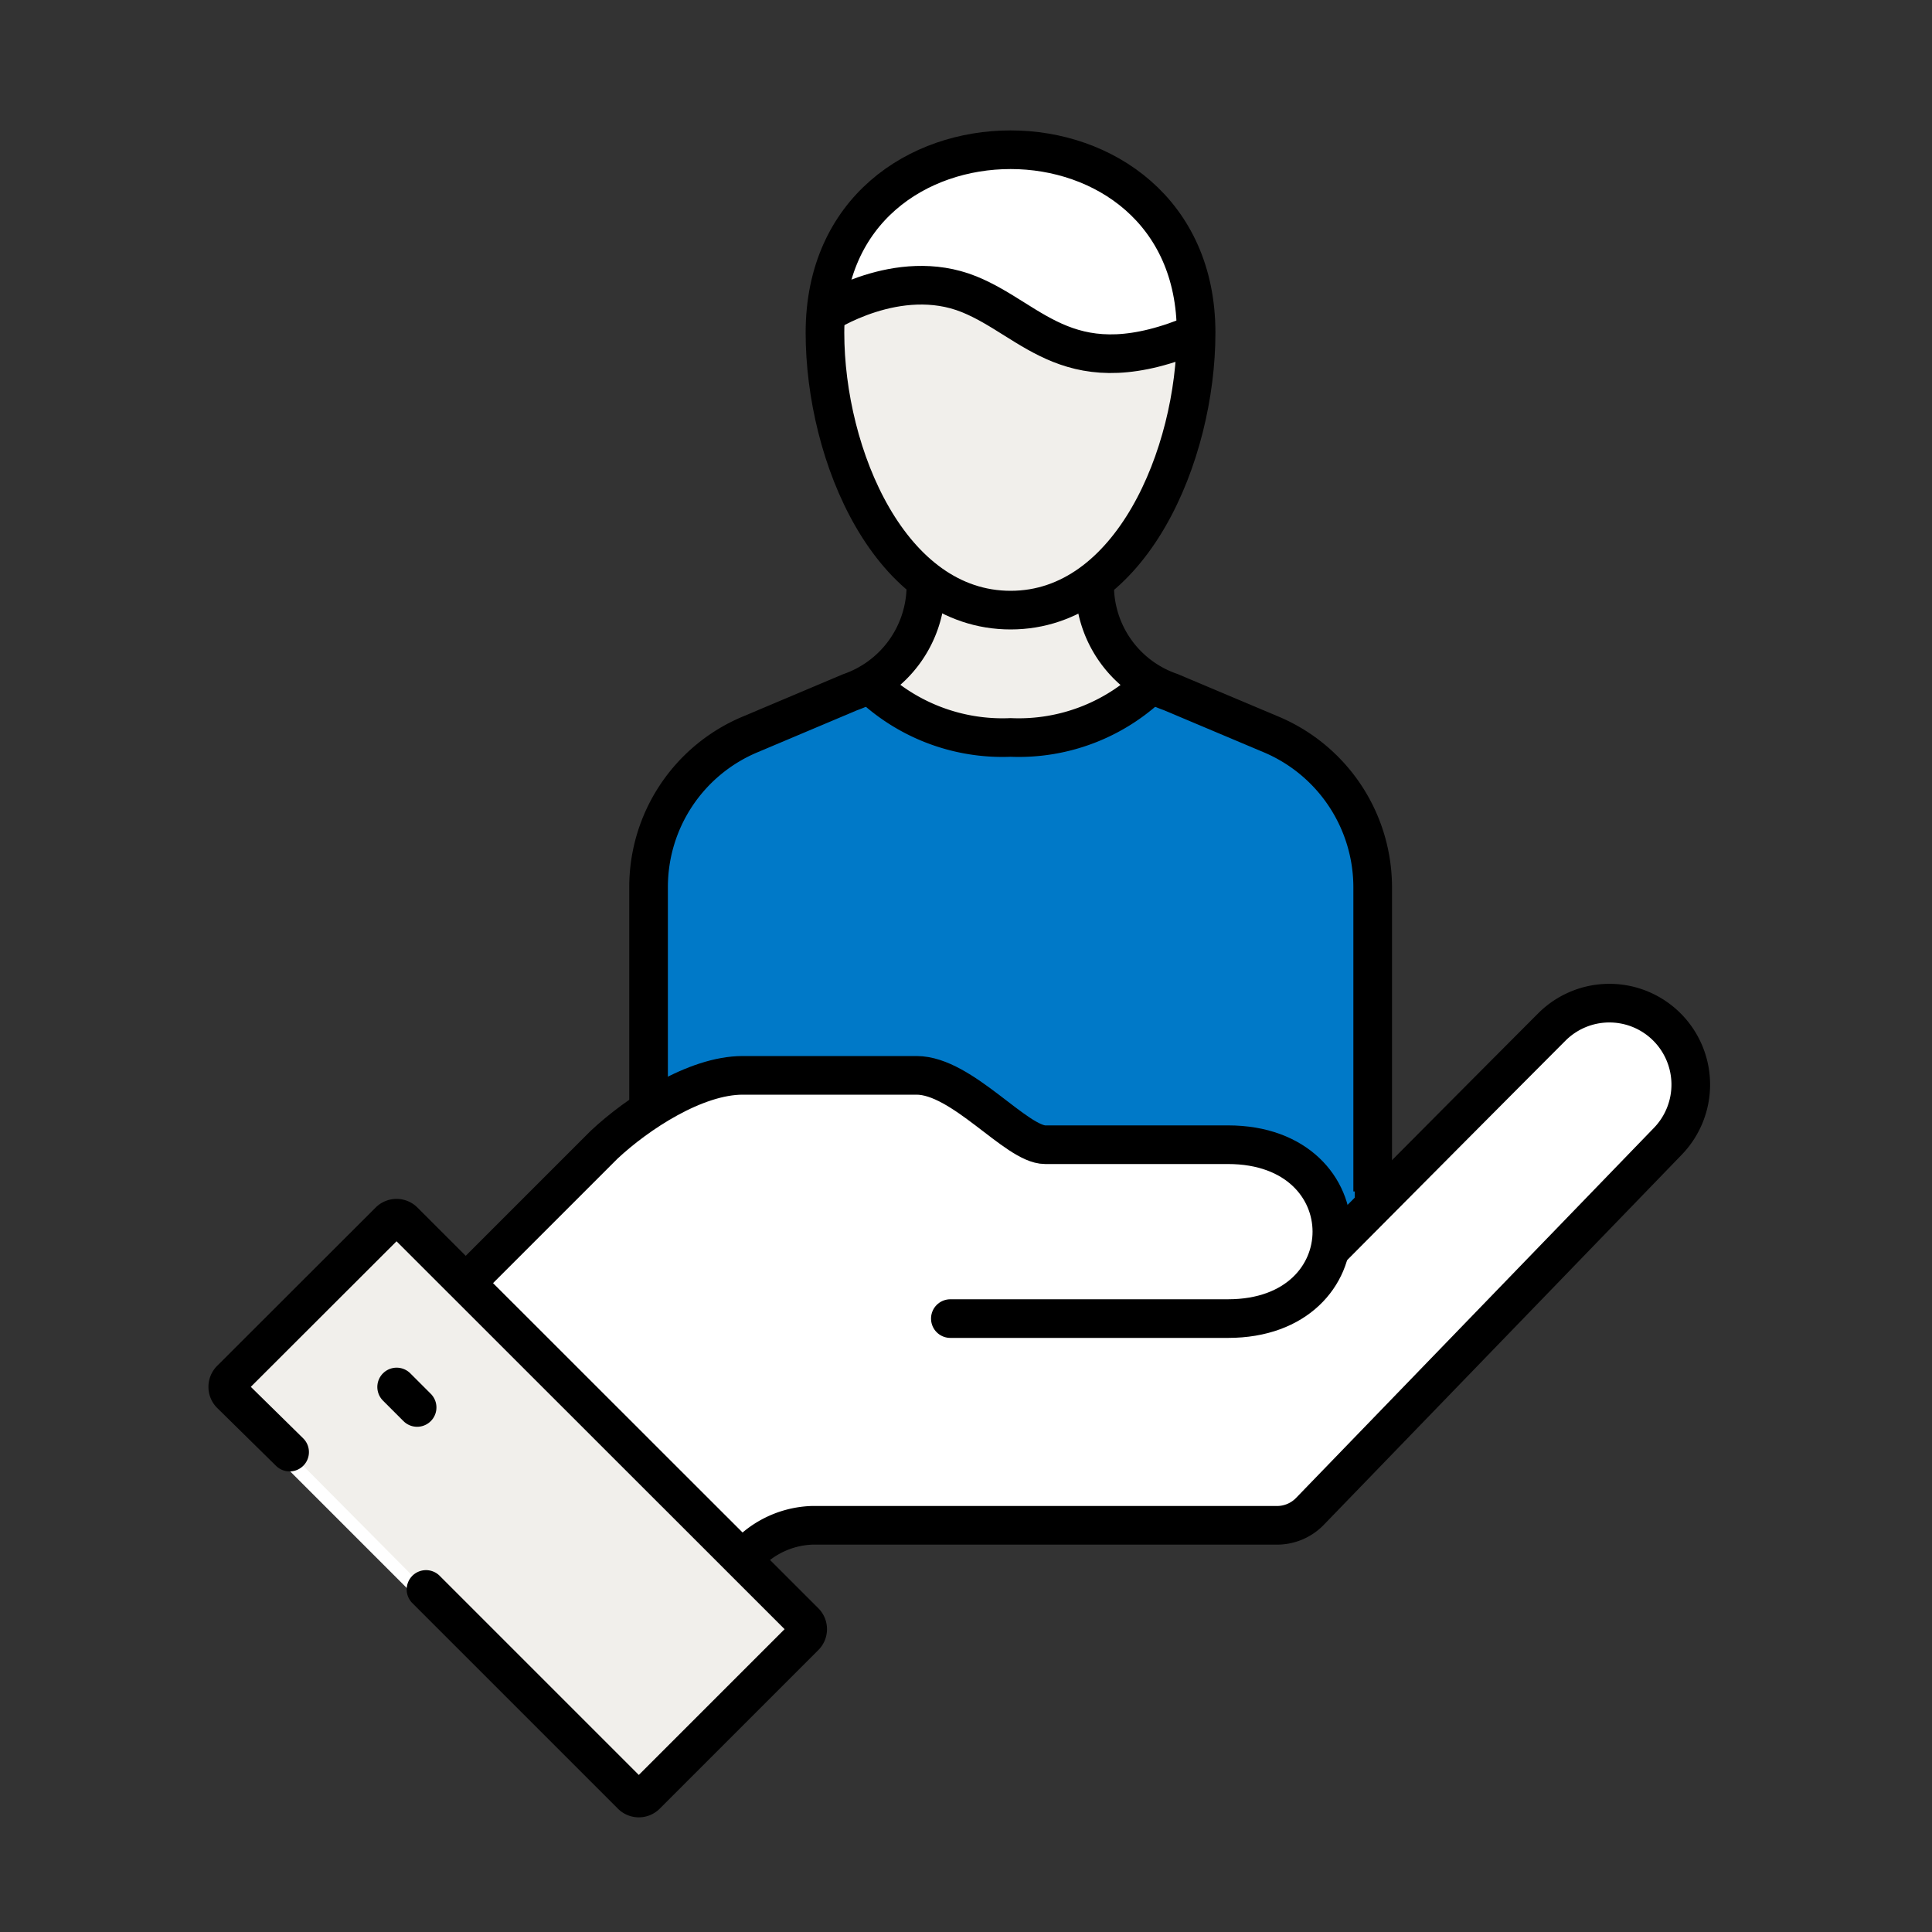 <svg xmlns="http://www.w3.org/2000/svg" viewBox="0 0 100 100"><rect x="0" y="0" width="100" height="100" fill="#333333" stroke="none"/><defs><style>.cls-1,.cls-6{fill:#f1efeb;}.cls-2{fill:#0079c8;}.cls-3,.cls-5{fill:#fff;}.cls-4{fill:none;}.cls-4,.cls-5,.cls-6{stroke:#000;stroke-miterlimit:10;stroke-width:2px;}.cls-5,.cls-6{stroke-linecap:round;}</style></defs><g id="Icons"><path class="cls-1" d="M58.65,35.67A7.48,7.48,0,0,1,56,29.09H48.59A7.48,7.48,0,0,1,46,35.67a11.58,11.58,0,0,0,12.68,0Z"/><path class="cls-2" d="M70.4,45.83a7.72,7.72,0,0,0-4.75-7.14l-5.29-2.23L60,36.3A11.64,11.64,0,0,1,52.31,39a11.67,11.67,0,0,1-7.72-2.65l-.33.16L39,38.69a7.72,7.72,0,0,0-4.77,7.14V65.28h3.61l32.66.26V61.9H70.4Z"/><path class="cls-1" d="M51.91,16.93a15.65,15.65,0,0,0-2.32-1.28c-2.58-1-5.32.11-6.49.71,0,.14,0,.27,0,.41,0,5.78,2.93,14.34,9.23,14.34,5.49,0,8.64-6.93,9.14-12.71a11.82,11.82,0,0,1-3.61.63A10.53,10.53,0,0,1,51.91,16.93Z"/><path class="cls-3" d="M50.31,14.43a18.18,18.18,0,0,1,2.77,1.51c2.32,1.46,4.35,2.72,8.77,1-.37-6-5.12-8.71-9.57-8.71a9.9,9.9,0,0,0-9.2,7C44.91,14.54,47.63,13.35,50.31,14.43Z"/><path class="cls-4" d="M56.66,30.18a5.83,5.83,0,0,0,3.93,5.64L65.76,38a8.59,8.59,0,0,1,5.29,7.92V61.67"/><path class="cls-4" d="M71.12,61.59v4.68H66.41L38.13,66H33.57V45.93A8.56,8.56,0,0,1,38.86,38L44,35.83a5.85,5.85,0,0,0,3.92-5.28"/><path class="cls-3" d="M33.07,93.76a1.07,1.07,0,0,1-.76-.31L11.56,72.7a1.07,1.07,0,0,1,0-1.51L19.77,63a1.1,1.1,0,0,1,1.51,0l2.83,2.82L30.89,59c1.85-1.71,4.94-3.74,7.55-3.74h9c1.5,0,3,1.18,4.38,2.21s1.81,1.34,2.24,1.38h9.5c3.41,0,5.19,1.9,5.72,3.69l.26.87.64-.64c2.37-2.4,6.65-6.73,9.81-9.86a4.75,4.75,0,0,1,6.76,6.67L68,79a2.16,2.16,0,0,1-1.55.66H42a3.69,3.69,0,0,0-2.38.86l-.47.38L42,83.73a1.07,1.07,0,0,1,0,1.51l-8.21,8.21A1.06,1.06,0,0,1,33.07,93.76Z"/><path class="cls-5" d="M68.75,64.79s7-7.05,11.58-11.64a4.21,4.21,0,0,1,5.86-.08h0a4.22,4.22,0,0,1,.14,6L67.81,78.22a2.37,2.37,0,0,1-1.72.73c-4.62,0-23.41,0-24.07,0a4.84,4.84,0,0,0-3.58,1.79"/><path class="cls-5" d="M24.11,66.41l7.16-7.16C33,57.63,36,55.66,38.44,55.66h9c2.36,0,5.16,3.59,6.66,3.59h9.46c7.17,0,7.17,9,0,9H49.19"/><path class="cls-6" d="M22.05,82.27,32.69,92.91a.53.53,0,0,0,.75,0l8.21-8.21a.53.53,0,0,0,0-.75L20.9,63.21a.53.53,0,0,0-.75,0l-8.21,8.2a.54.54,0,0,0,0,.75l3.05,3"/><line class="cls-5" x1="20.53" y1="71.79" x2="21.59" y2="72.85"/><path class="cls-4" d="M59.84,35.17a9.9,9.9,0,0,1-7.53,3,9.92,9.92,0,0,1-7.54-3"/><path class="cls-4" d="M61.91,17.22c0,6.31-3.37,14.36-9.6,14.36s-9.61-8-9.61-14.36,4.82-9.47,9.61-9.47S61.91,10.91,61.91,17.22Z"/><path class="cls-4" d="M42.64,16.29s3.83-2.55,7.52-1.06c3.38,1.37,5.24,4.82,11.83,2"/></g></svg>
